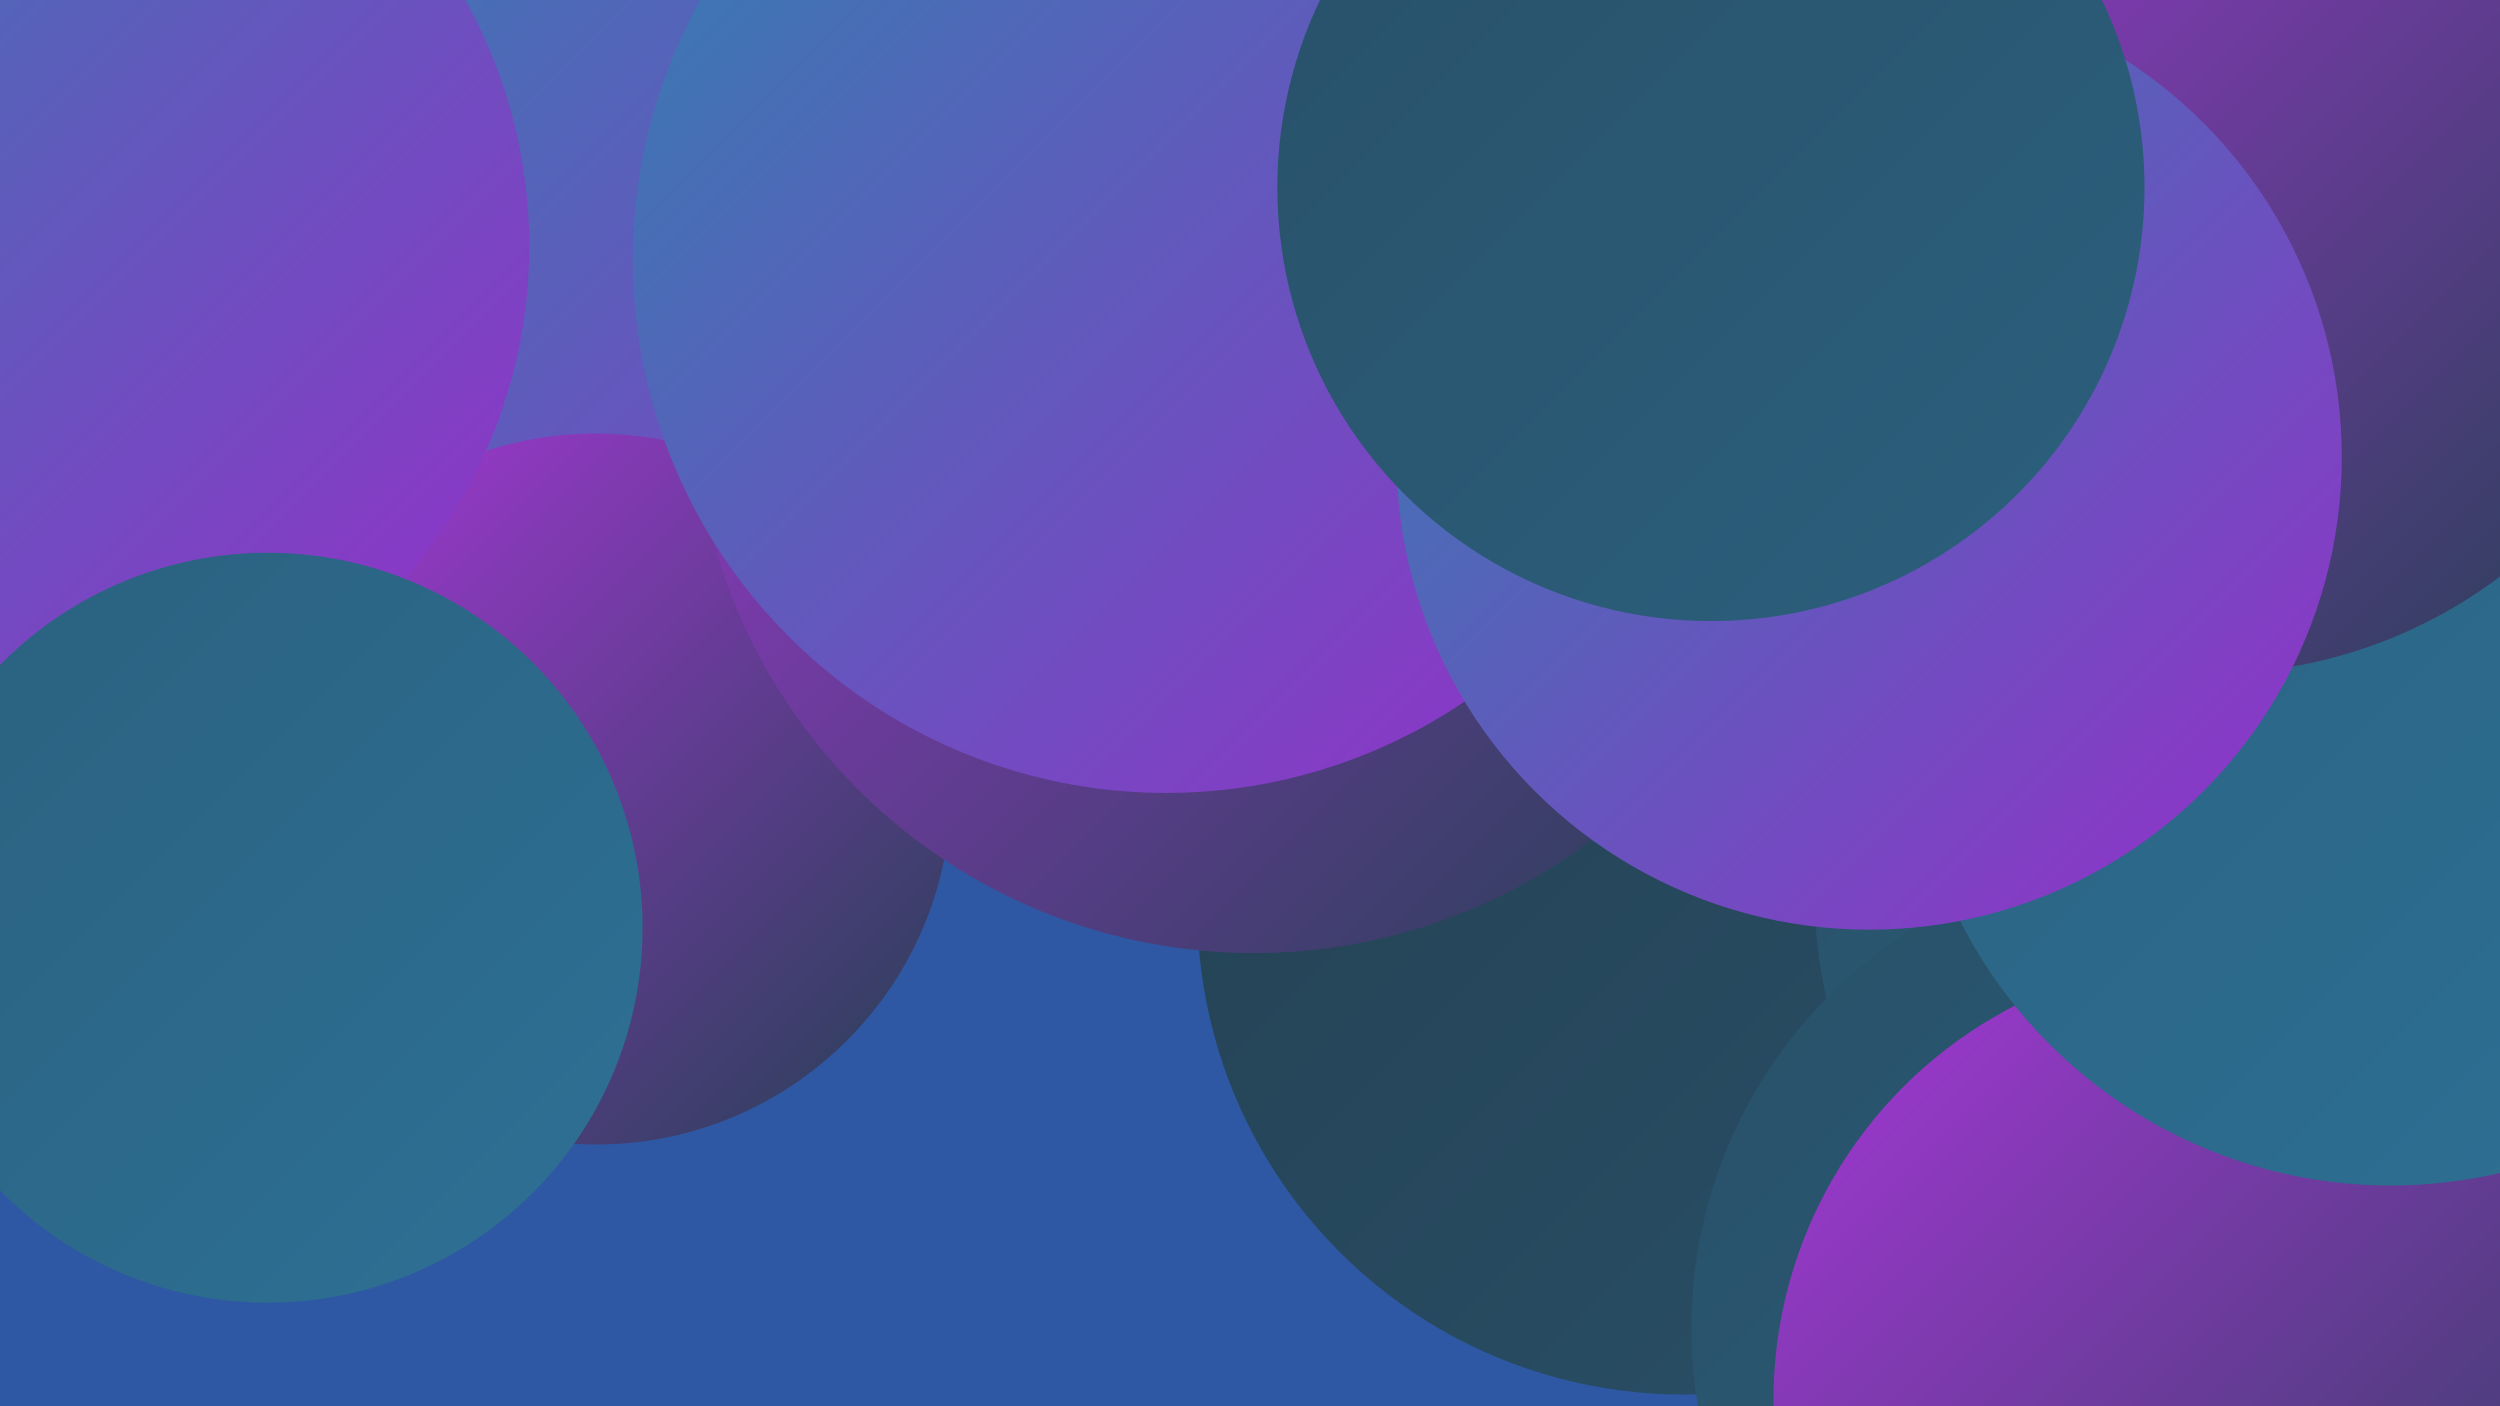 <?xml version="1.0" encoding="UTF-8"?><svg width="1280" height="720" xmlns="http://www.w3.org/2000/svg"><defs><linearGradient id="grad0" x1="0%" y1="0%" x2="100%" y2="100%"><stop offset="0%" style="stop-color:#244052;stop-opacity:1" /><stop offset="100%" style="stop-color:#295068;stop-opacity:1" /></linearGradient><linearGradient id="grad1" x1="0%" y1="0%" x2="100%" y2="100%"><stop offset="0%" style="stop-color:#295068;stop-opacity:1" /><stop offset="100%" style="stop-color:#2b607e;stop-opacity:1" /></linearGradient><linearGradient id="grad2" x1="0%" y1="0%" x2="100%" y2="100%"><stop offset="0%" style="stop-color:#2b607e;stop-opacity:1" /><stop offset="100%" style="stop-color:#2d7196;stop-opacity:1" /></linearGradient><linearGradient id="grad3" x1="0%" y1="0%" x2="100%" y2="100%"><stop offset="0%" style="stop-color:#2d7196;stop-opacity:1" /><stop offset="100%" style="stop-color:#2e83af;stop-opacity:1" /></linearGradient><linearGradient id="grad4" x1="0%" y1="0%" x2="100%" y2="100%"><stop offset="0%" style="stop-color:#2e83af;stop-opacity:1" /><stop offset="100%" style="stop-color:#972dca;stop-opacity:1" /></linearGradient><linearGradient id="grad5" x1="0%" y1="0%" x2="100%" y2="100%"><stop offset="0%" style="stop-color:#972dca;stop-opacity:1" /><stop offset="100%" style="stop-color:#a737d9;stop-opacity:1" /></linearGradient><linearGradient id="grad6" x1="0%" y1="0%" x2="100%" y2="100%"><stop offset="0%" style="stop-color:#a737d9;stop-opacity:1" /><stop offset="100%" style="stop-color:#244052;stop-opacity:1" /></linearGradient></defs><rect width="1280" height="720" fill="#2e58a3" /><circle cx="862" cy="465" r="249" fill="url(#grad0)" /><circle cx="1181" cy="456" r="252" fill="url(#grad1)" /><circle cx="315" cy="87" r="213" fill="url(#grad6)" /><circle cx="940" cy="161" r="219" fill="url(#grad3)" /><circle cx="47" cy="251" r="208" fill="url(#grad6)" /><circle cx="605" cy="239" r="225" fill="url(#grad1)" /><circle cx="1107" cy="680" r="241" fill="url(#grad1)" /><circle cx="1135" cy="717" r="227" fill="url(#grad6)" /><circle cx="1224" cy="360" r="247" fill="url(#grad2)" /><circle cx="293" cy="218" r="276" fill="url(#grad4)" /><circle cx="305" cy="404" r="182" fill="url(#grad6)" /><circle cx="12" cy="126" r="259" fill="url(#grad4)" /><circle cx="1256" cy="39" r="189" fill="url(#grad2)" /><circle cx="1131" cy="97" r="248" fill="url(#grad6)" /><circle cx="642" cy="201" r="287" fill="url(#grad6)" /><circle cx="844" cy="78" r="226" fill="url(#grad6)" /><circle cx="597" cy="133" r="273" fill="url(#grad4)" /><circle cx="137" cy="475" r="192" fill="url(#grad2)" /><circle cx="957" cy="234" r="242" fill="url(#grad4)" /><circle cx="876" cy="96" r="222" fill="url(#grad1)" /></svg>